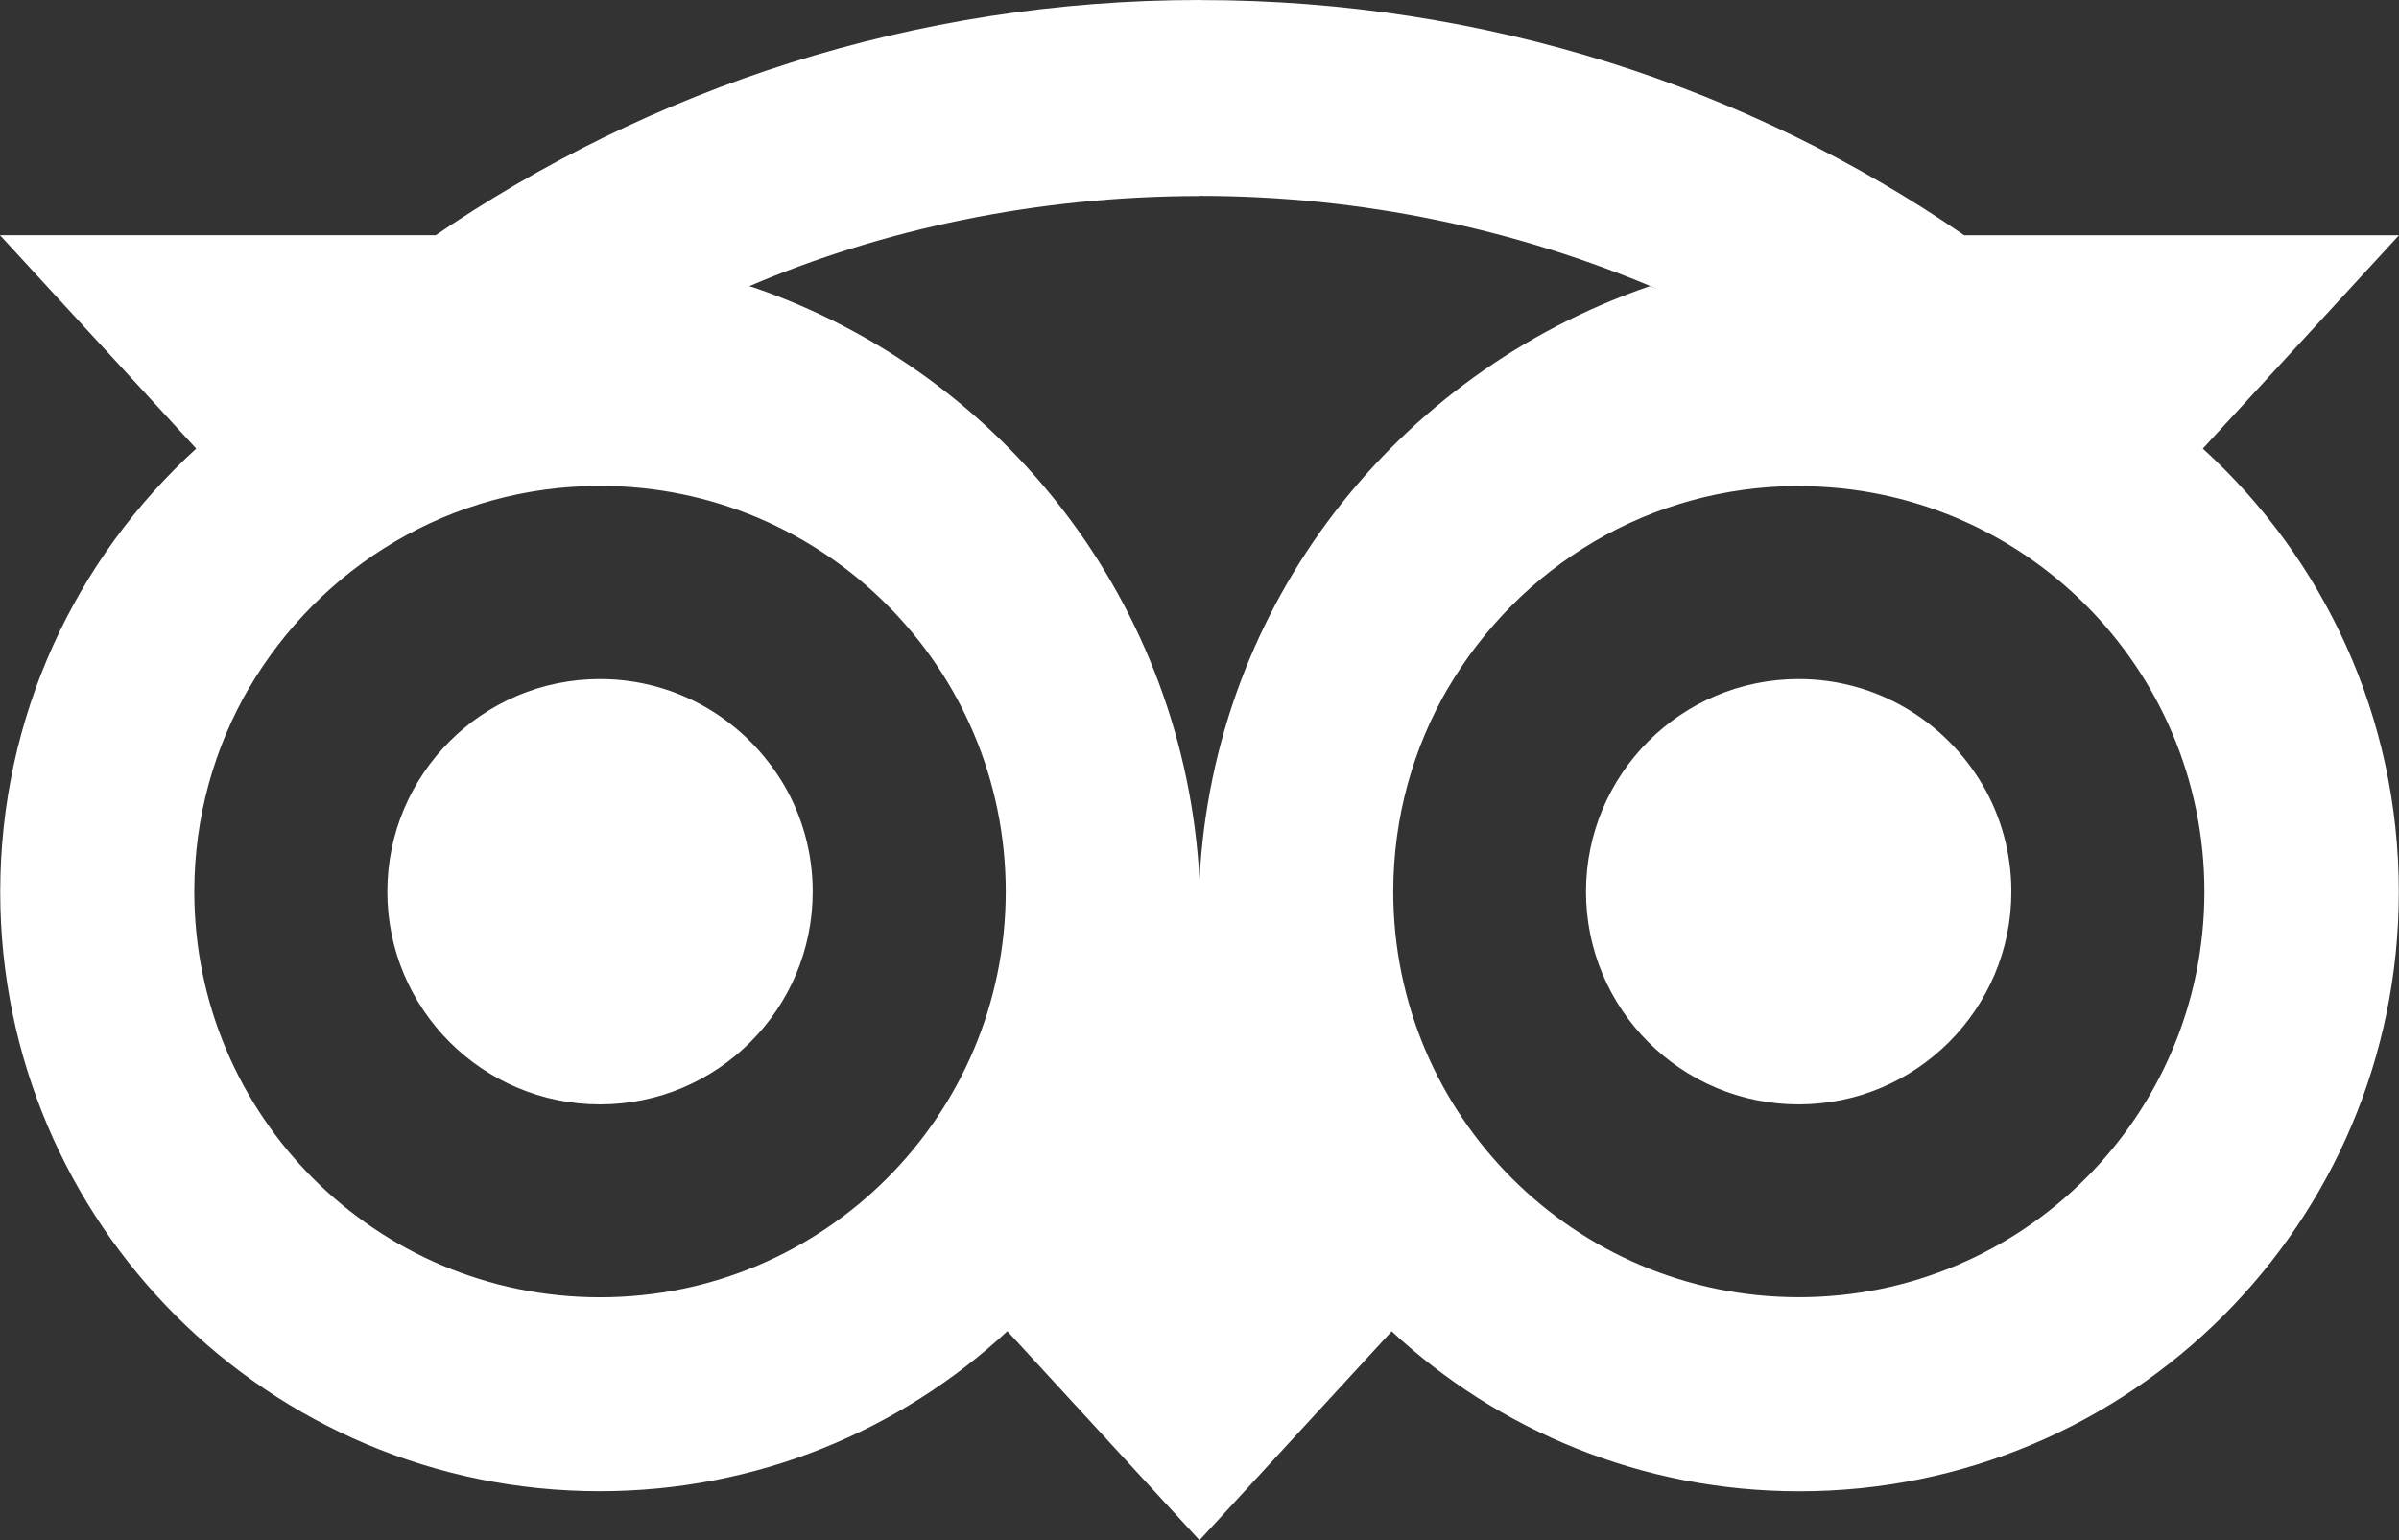 <svg xmlns="http://www.w3.org/2000/svg" id="Layer_2" data-name="Layer 2" viewBox="0 0 628.72 403.7"><rect x="0" y="0" width="628.72" height="403.7" fill="#333333" stroke="none"/><defs><style>      .cls-1 {        fill: #fff;        stroke-width: 0px;      }    </style></defs><g id="Layer_1-2" data-name="Layer 1"><path class="cls-1" d="M471.39,177.98h0c-30.8,0-55.74,24.97-55.74,55.74s24.97,55.74,55.74,55.74,55.74-24.97,55.74-55.74c0-10.27-2.77-19.87-7.61-28.13l.15.27c-9.81-16.77-27.76-27.88-48.28-27.88h0ZM157.25,177.98h0c-30.8,0-55.74,24.97-55.74,55.74s24.97,55.74,55.74,55.74,55.74-24.97,55.74-55.74c0-10.27-2.77-19.87-7.61-28.13l.15.27c-9.81-16.77-27.76-27.88-48.28-27.88h0ZM471.39,127.42h.04c58.7,0,106.29,47.59,106.29,106.29s-47.59,106.29-106.29,106.29-106.29-47.59-106.29-106.29c0-19.56,5.28-37.88,14.49-53.63l-.27.5c18.7-32.01,52.89-53.16,92.03-53.19h0v.02ZM157.25,127.36h0c58.72,0,106.33,47.61,106.33,106.33s-47.61,106.33-106.33,106.33-106.33-47.61-106.33-106.33c0-19.58,5.28-37.92,14.51-53.67l-.27.5c18.72-32.01,52.93-53.16,92.09-53.16h0ZM314.37,51.34c42.6.02,83.14,8.72,120,24.42l-2.01-.75c-66.52,22.85-114.19,83.23-117.98,155.24l-.02.42c-3.77-72.43-51.47-132.83-116.77-155.3l-1.22-.36c34.84-14.93,75.41-23.61,117.98-23.63h0l.02-.04ZM314.54,0h-.15c-74.74,0-144.08,23.04-201.34,62.43l1.19-.78H0l51.42,55.93C19.81,146.43.06,187.79.06,233.77c0,86.75,70.33,157.08,157.08,157.08,41.32,0,78.91-15.95,106.96-42.03l-.1.08,50.36,54.8,50.36-54.76c27.94,25.97,65.53,41.93,106.85,41.93,86.77,0,157.1-70.33,157.1-157.1,0-45.97-19.75-87.36-51.24-116.08l-.13-.1,51.42-55.93h-113.96C458.73,23.06,389.4.02,314.67.02h-.17l.04-.02Z"></path></g></svg>